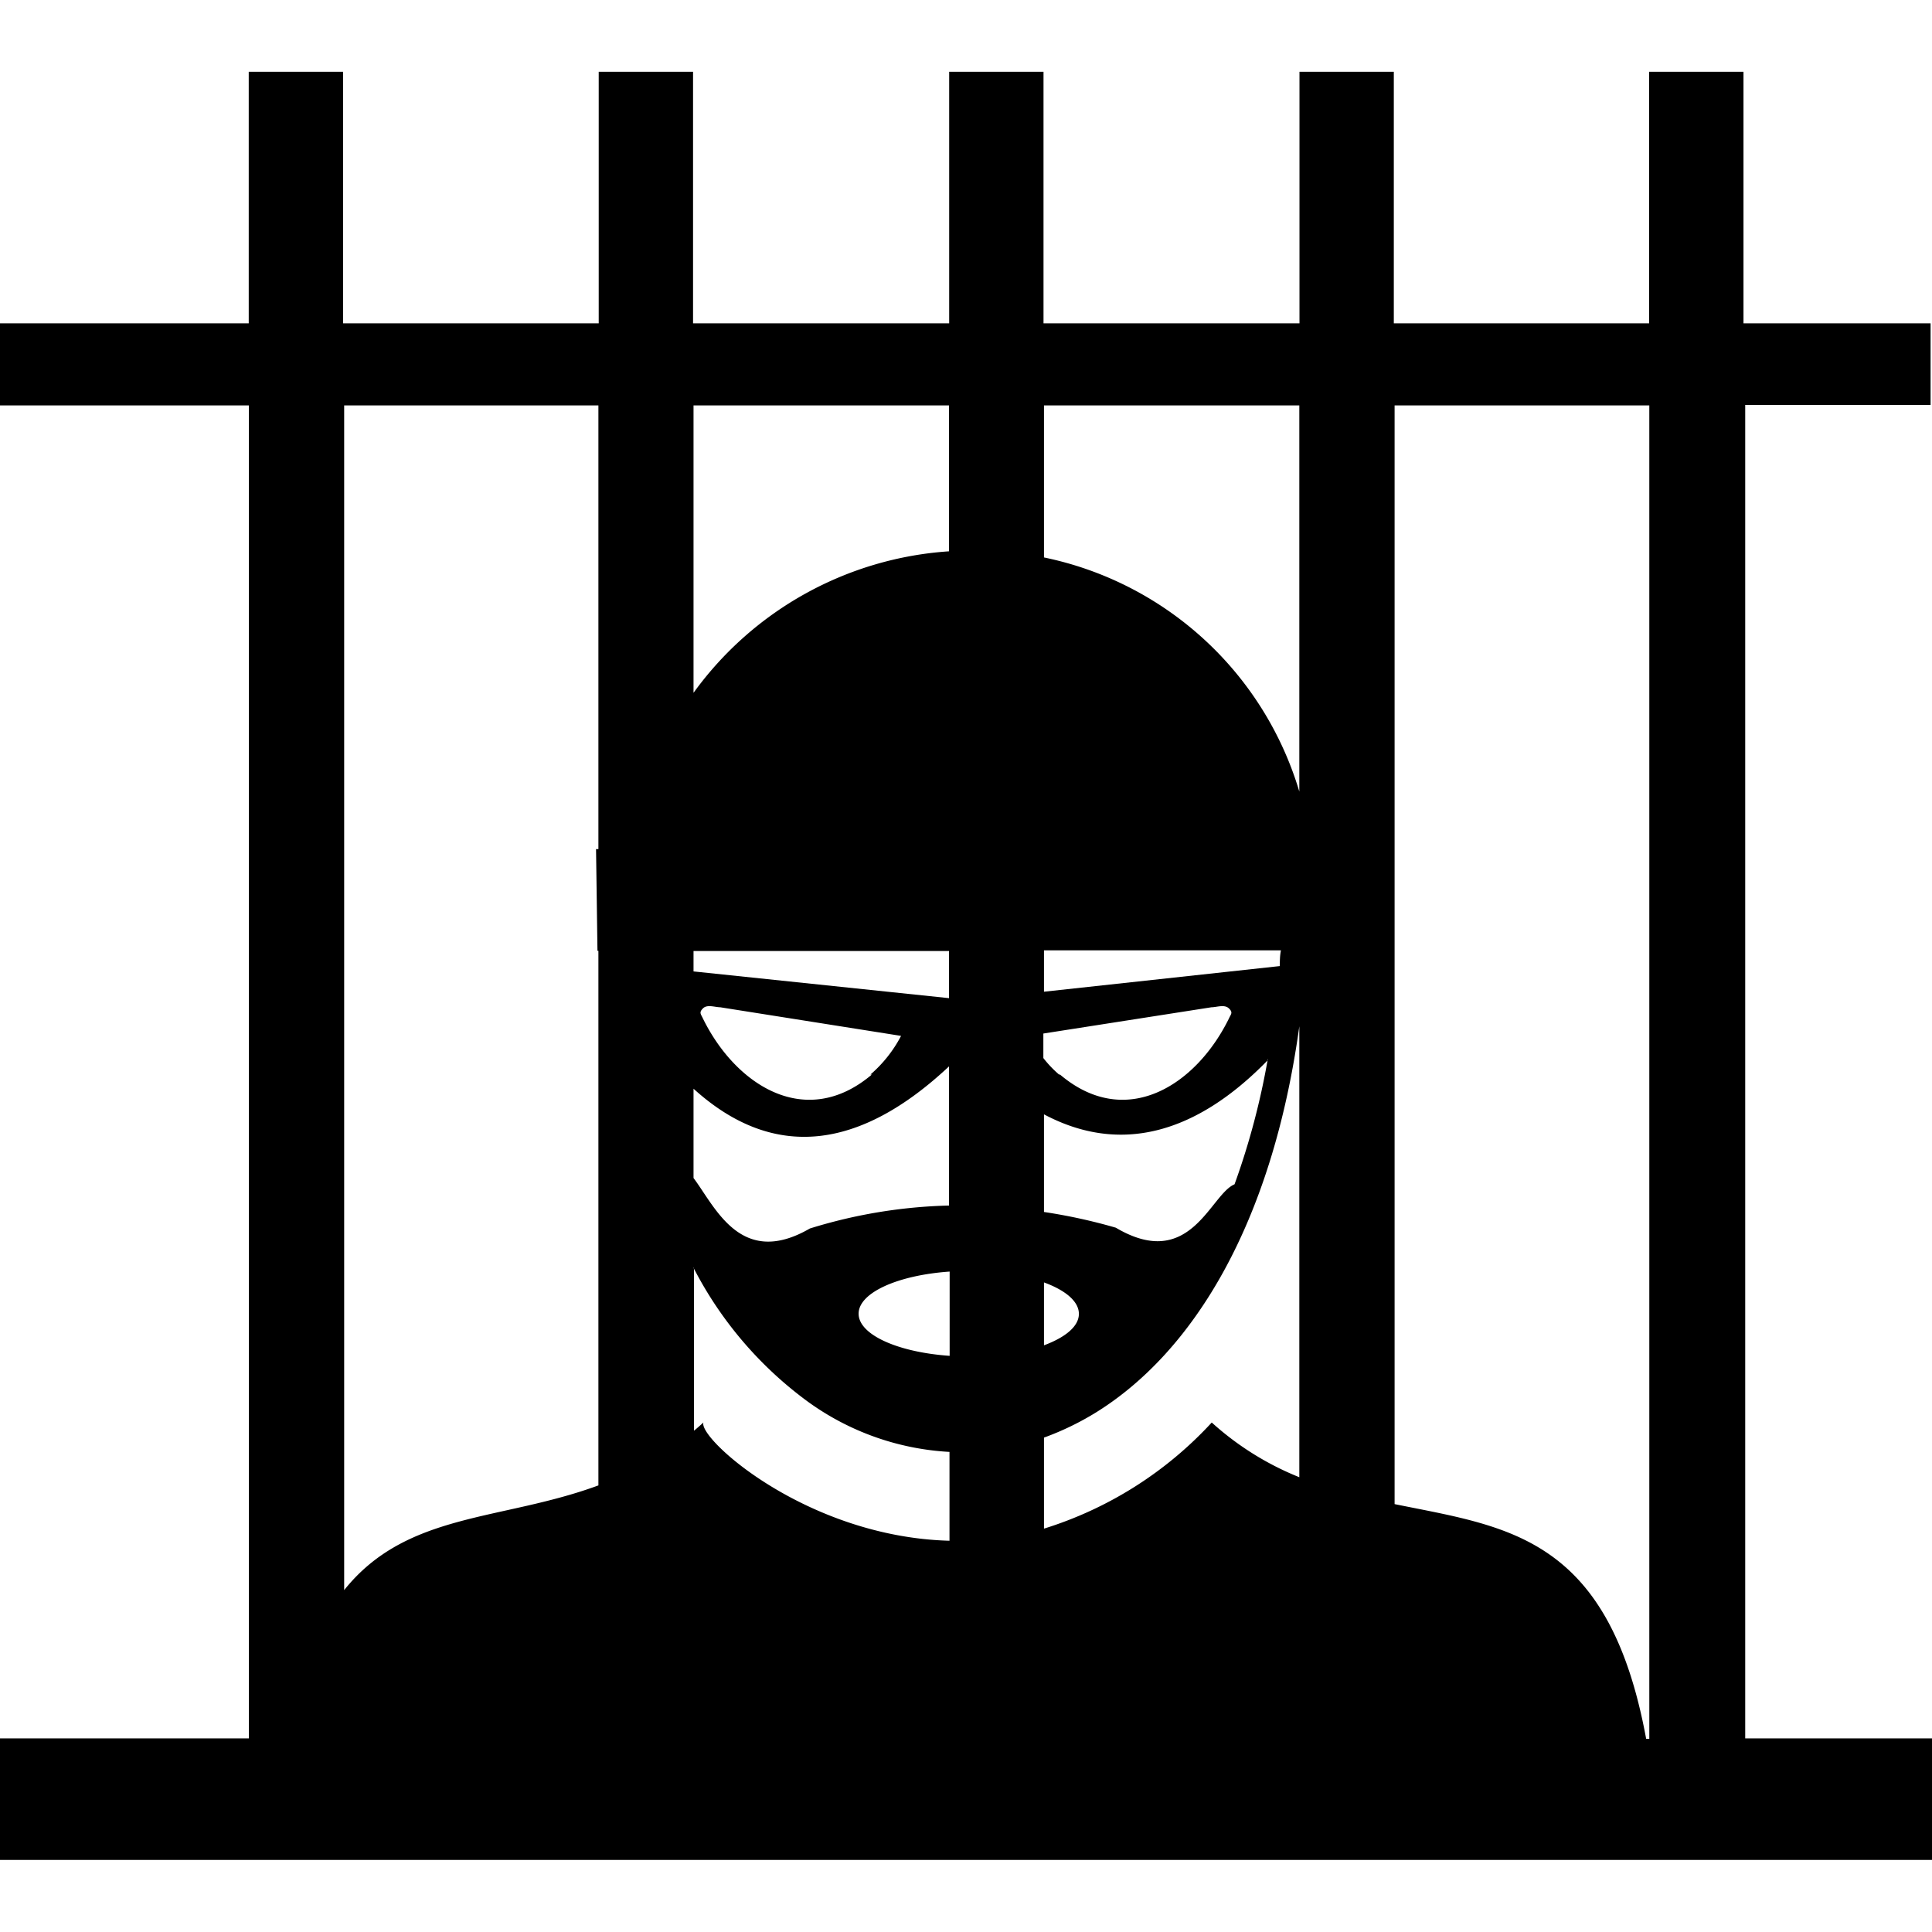 <svg height='100px' width='100px' id="Layer_1" data-name="Layer 1" xmlns="http://www.w3.org/2000/svg" viewBox="0 0 122.88 113.75"><defs><style>.cls-1{fill-rule:evenodd;}</style></defs><title>criminal-custody</title><path class="cls-1" d="M0,16H15.82V0h6V16H38.08V0h6V16H60.37V0h6V16H82.65V0h6V16h16.24V0h6V16h11.9v5.19H111V106h11.9v7.73H0V106H15.83V21.22H0V16ZM37.91,49.44,38,55.91h.06v34c-6.18,2.28-12.19,1.68-16.17,6.66V21.22H38.06V49.44Zm6.2,26.63a24.34,24.34,0,0,0,7.28,8.52,16.91,16.91,0,0,0,9,3.19v5.65c-9.09-.24-16-6.51-15.65-7.52h0c-.2.18-.4.36-.6.52V76.07ZM66.4,86.87a18,18,0,0,0,3.34-1.62c6.07-3.78,11.15-11.84,12.9-24.54V89.39a18.62,18.62,0,0,1-5.57-3.48A24.31,24.31,0,0,1,66.4,92.66V86.87ZM82.64,45.78A21.47,21.47,0,0,0,66.4,30.89V21.22H82.64V45.78ZM60.36,30.5a21.85,21.85,0,0,0-16.25,9V21.22H60.36V30.5ZM88.7,91.1c7.16,1.46,13.62,2,16,14.93h.2V21.22H88.7V91.1ZM44.11,57.22l16.25,1.7v-3H44.11v1.31ZM66.4,58.51l15-1.63c0-.32,0-.64.07-1H66.4v2.6Zm14.24,4.35c-4.61,4.74-9.44,6-14.24,3.45v6.21a35,35,0,0,1,4.57,1c4.75,2.81,6-2.12,7.55-2.76a47.21,47.21,0,0,0,2.12-8Zm-20.28.4c-5.64,5.28-11.12,6.07-16.25,1.42v5.68c1.38,1.83,3,5.76,7.4,3.21a32.39,32.39,0,0,1,8.85-1.46V63.26Zm7,.52a7.21,7.21,0,0,1-1-1.05V61.17L77.05,59.5c.33,0,.83-.2,1.11.07s.13.36,0,.65c-2.09,4.25-6.55,7.11-10.74,3.56Zm-12,0a8.36,8.36,0,0,0,1.95-2.46L45.81,59.5c-.33,0-.83-.2-1.1.07s-.13.36,0,.65c2.09,4.25,6.55,7.11,10.74,3.56ZM66.4,77c1.37.5,2.22,1.21,2.22,2s-.85,1.49-2.22,2V77Zm-6,4.67c-3.29-.23-5.79-1.34-5.79-2.68s2.5-2.45,5.79-2.68v5.36Z"/></svg>